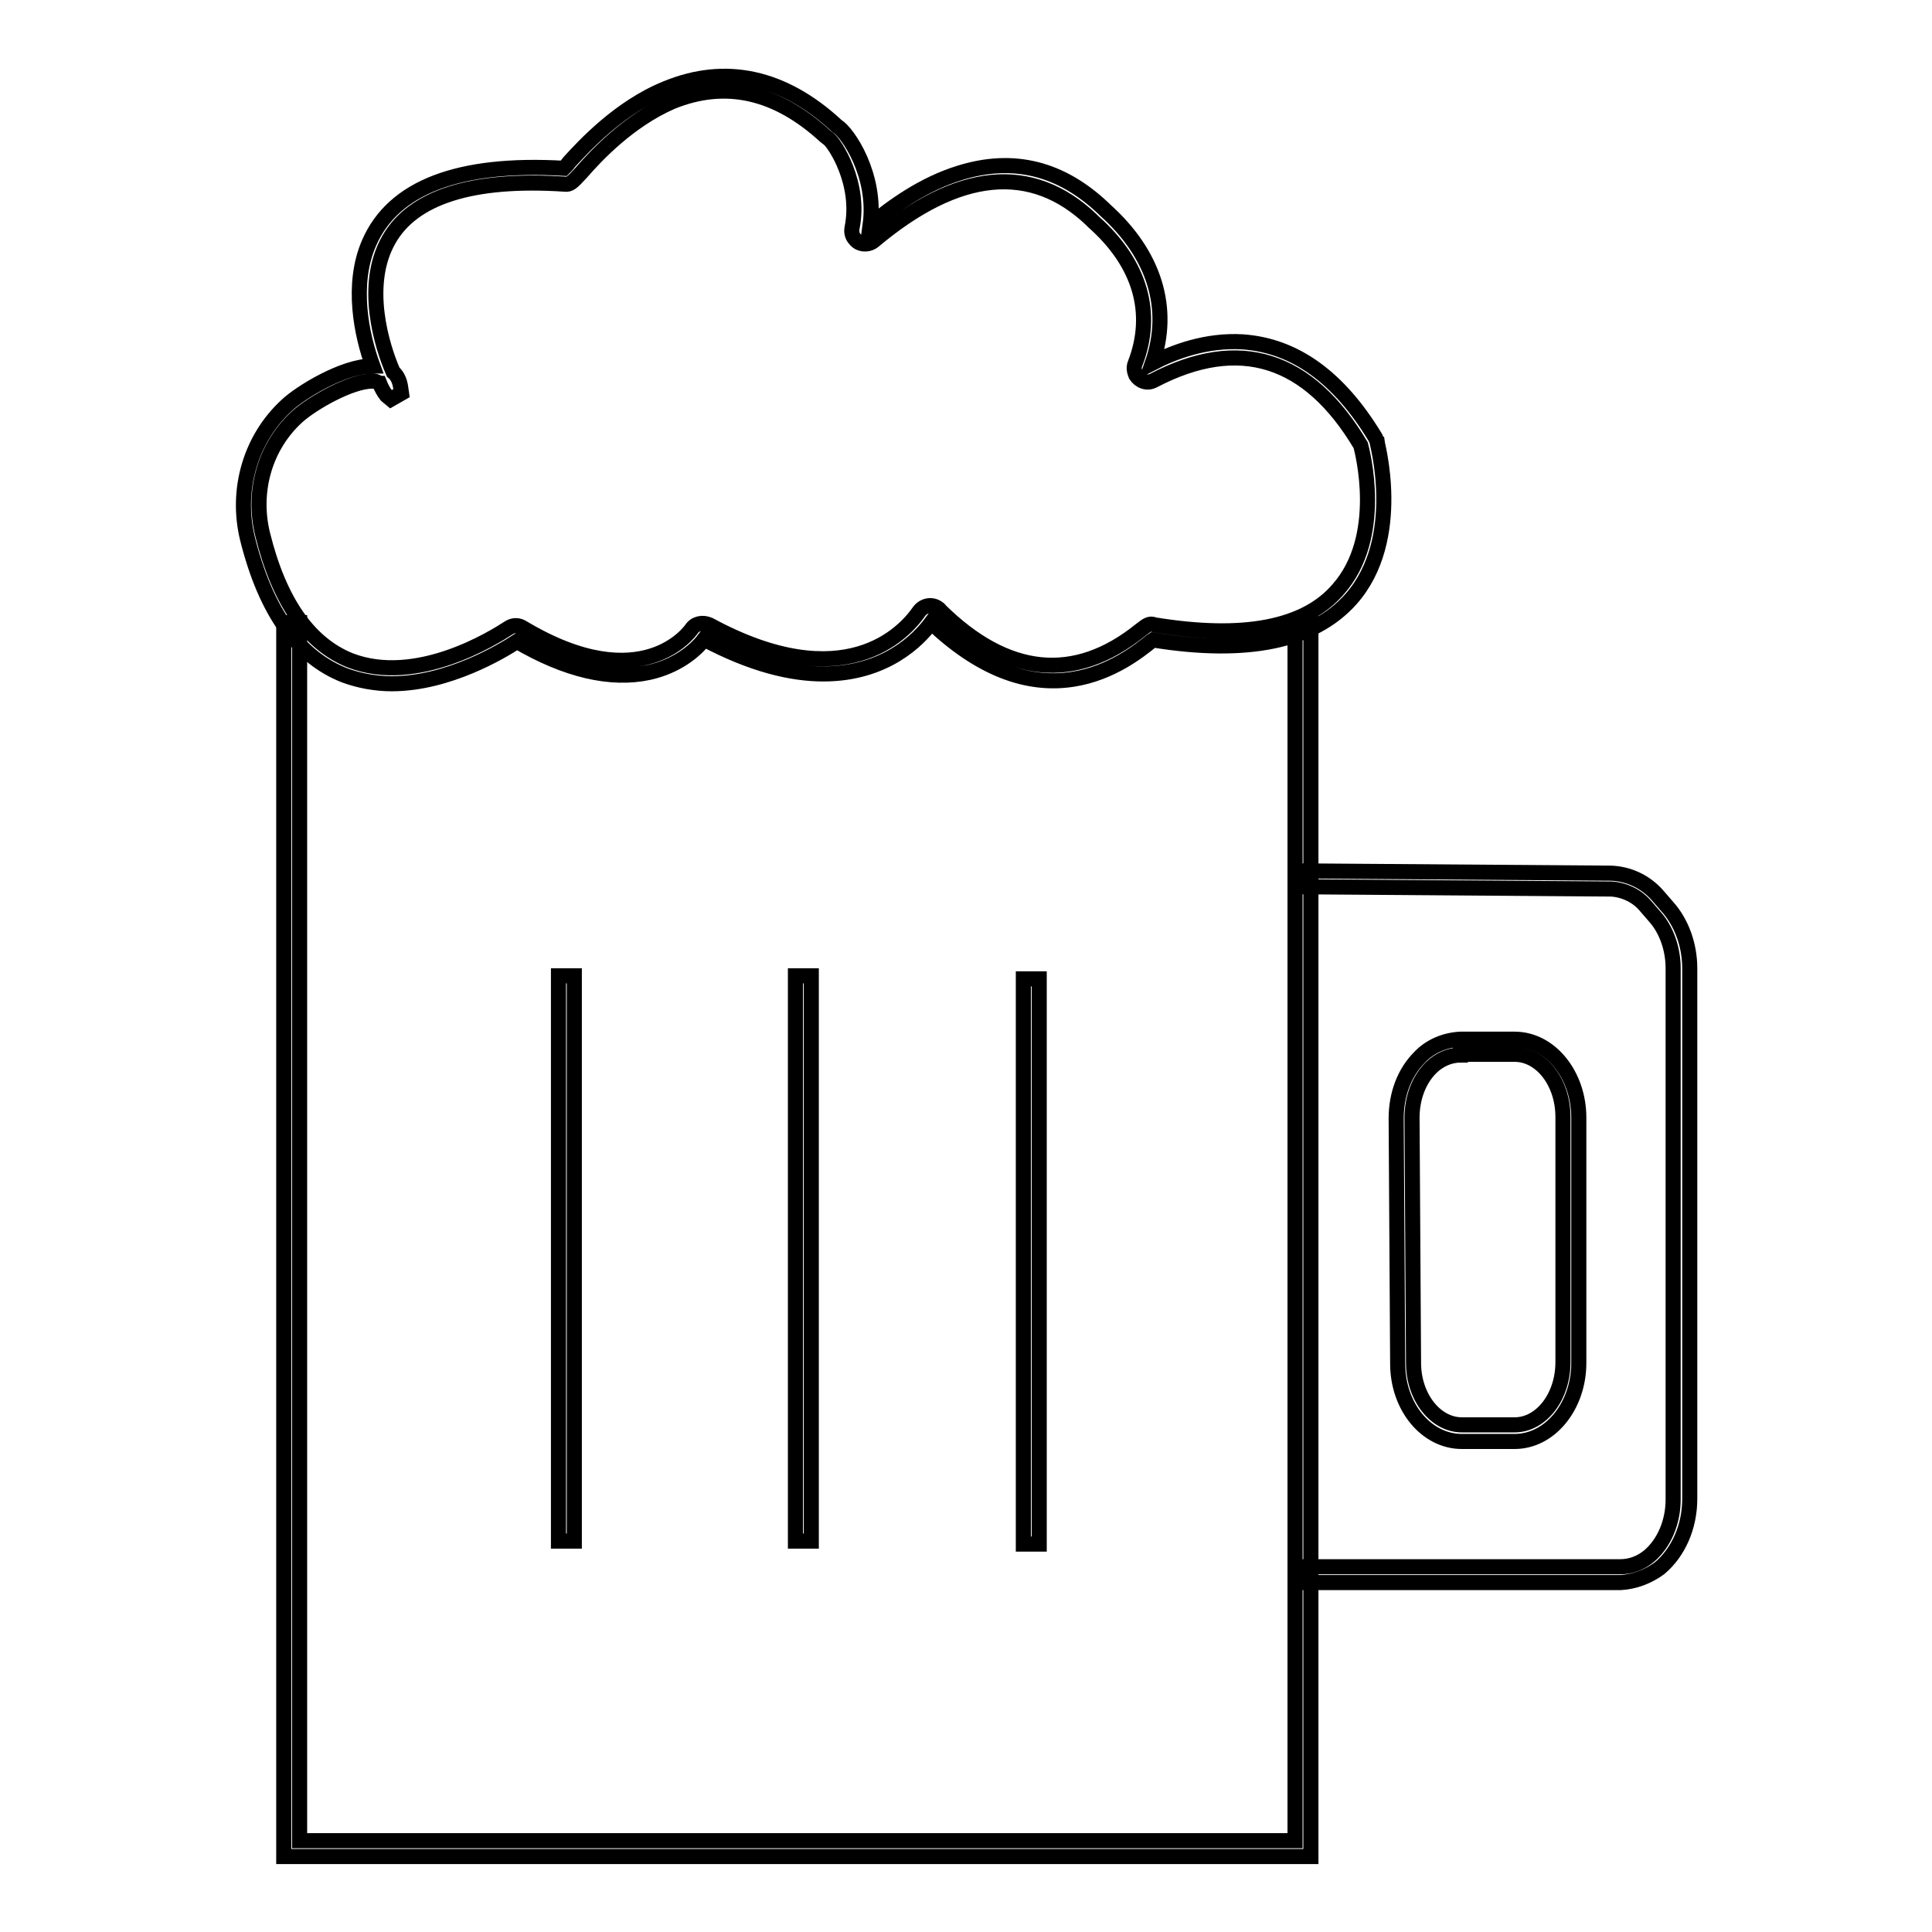 <?xml version="1.0" encoding="utf-8"?>
<!-- Svg Vector Icons : http://www.onlinewebfonts.com/icon -->
<!DOCTYPE svg PUBLIC "-//W3C//DTD SVG 1.1//EN" "http://www.w3.org/Graphics/SVG/1.1/DTD/svg11.dtd">
<svg version="1.1" xmlns="http://www.w3.org/2000/svg" xmlns:xlink="http://www.w3.org/1999/xlink" x="0px" y="0px" viewBox="0 0 256 256" enable-background="new 0 0 256 256" xml:space="preserve">
<g> <path stroke-width="2" fill-opacity="0" stroke="#000000"  d="M51.9,90.6c-2.1,0-4.3-0.4-6.2-1.1c-6.2-2.4-10.5-8.5-12.9-18.1c-1.6-6.5,0.4-13.3,5.2-17.7 c1.8-1.7,7.5-5.2,11.3-5.2h0.1c-1.5-4.1-2.9-10.8-0.5-16.3c3.2-7.4,11.9-10.7,25.8-9.9c0.2-0.2,0.5-0.5,0.7-0.8 c2-2.2,6.7-7.3,12.9-9.8c7.8-3.2,15.5-1.6,22.6,5c1.4,0.8,5.3,6.5,4.4,13.1c2.9-2.4,7-5.4,11.9-6.9c7.1-2.2,13.4-0.6,19,4.7 l0.2,0.2c6.6,5.9,8.8,13.1,6.3,20.3c2.9-1.5,7.2-3.1,12-2.8c6.9,0.5,12.7,4.7,17.5,12.6c0.1,0.1,0.1,0.3,0.2,0.4 c0,0.1,3.7,13.1-3.4,21.1c-5,5.6-13.8,7.4-26.2,5.4l-0.3,0.2c-1.5,1.2-5.2,4.2-10.3,5c-6.3,1-12.6-1.6-18.8-7.5 c-1.7,2.3-6.1,6.8-14.3,6.8c-4.2,0-9.4-1.2-15.8-4.6c-1.2,1.6-3.7,3.6-7.3,4.4c-5.1,1.1-11-0.3-17.5-4.1 C66.5,86.3,59.4,90.6,51.9,90.6z M49.3,50.5c-2.8,0-7.9,2.9-9.9,4.7c-4.3,3.9-6,9.9-4.6,15.6c2.2,8.9,6.1,14.5,11.6,16.7 c8.8,3.4,19-3,21-4.3c0.6-0.4,1.3-0.4,1.9,0c15.9,9.5,22.2,0.3,22.3,0.2c0.5-0.8,1.5-1,2.4-0.6c17.9,9.7,25.8,1.1,27.8-1.8 c0.6-0.8,1.7-1,2.5-0.4c0.1,0.1,0.2,0.1,0.2,0.2c8.9,8.8,17.9,9.7,26.6,2.7c0.8-0.6,1.2-1,1.9-0.7c11.7,1.9,19.9,0.4,24.3-4.7 c6.2-7,3.2-18.3,3-19.1c-6.9-11.6-16.1-14.5-27.4-8.6c-0.9,0.5-1.9,0.1-2.4-0.7c-0.2-0.5-0.3-1-0.1-1.5c2.6-6.7,0.7-13.3-5.5-18.8 c-0.1-0.1-0.2-0.2-0.3-0.3c-7.9-7.5-17.6-6.6-28.8,2.8c-0.7,0.6-1.9,0.6-2.5-0.2c-0.4-0.4-0.5-1-0.4-1.5c1.2-5.9-2.3-11.2-3.1-11.8 c-0.1-0.1-0.3-0.2-0.4-0.3c-6.5-6-13.3-7.5-20.4-4.6C83.3,16,79,20.6,77,22.9c-1.2,1.3-1.5,1.6-2.2,1.5h0 c-12.2-0.8-20.1,1.7-23.3,7.4c-3.4,6-0.9,14.1,0.6,17.5c0.6,0.5,0.9,1.3,1,2.1l0.1,0.7l-0.7,0.4l-0.7,0.4l-0.6-0.5 c-0.4-0.5-0.7-1.1-0.9-1.6l-0.1,0C49.9,50.5,49.6,50.5,49.3,50.5L49.3,50.5z"/> <path stroke-width="2" fill-opacity="0" stroke="#000000"  d="M173.7,246H37.6V82.5h2.1v161.4h131.9V82.5h2.1V246z"/> <path stroke-width="2" fill-opacity="0" stroke="#000000"  d="M74,129.3h2.1v74.9H74V129.3z M105.4,129.3h2.1v74.9h-2.1V129.3z M135.6,129.7h2.1v74.9h-2.1V129.7z  M214.7,209.7h-42.1v-2.1h42.1c1.4,0,2.7-0.5,3.8-1.4c2-1.7,3.2-4.5,3.2-7.5v-70.4c0-2.6-0.9-5.1-2.4-6.8L218,120 c-1.1-1.3-2.8-2.1-4.5-2.2l-41-0.3l0-2.1l41,0.3c2.3,0.1,4.5,1.1,6.1,2.9l1.3,1.5c1.9,2.1,3,5.1,3,8.2v70.3c0,3.7-1.5,7.1-4,9.2 C218.4,208.9,216.6,209.6,214.7,209.7L214.7,209.7z"/> <path stroke-width="2" fill-opacity="0" stroke="#000000"  d="M200.7,191h-7c-4.7,0-8.5-4.6-8.5-10.3l-0.2-32.5c0-3.2,1.1-6.1,3.1-8.1c1.4-1.5,3.4-2.3,5.4-2.4h7.2 c4.7,0,8.5,4.7,8.5,10.4v32.5C209.2,186.3,205.4,191,200.7,191L200.7,191z M193.5,139.8c-1.5,0-2.9,0.7-3.9,1.7 c-1.6,1.6-2.5,4-2.5,6.6l0.2,32.5c0,4.5,2.9,8.2,6.4,8.2h7c3.5,0,6.4-3.7,6.4-8.3v-32.5c0-4.6-2.9-8.3-6.4-8.3H193.5z"/></g>
</svg>